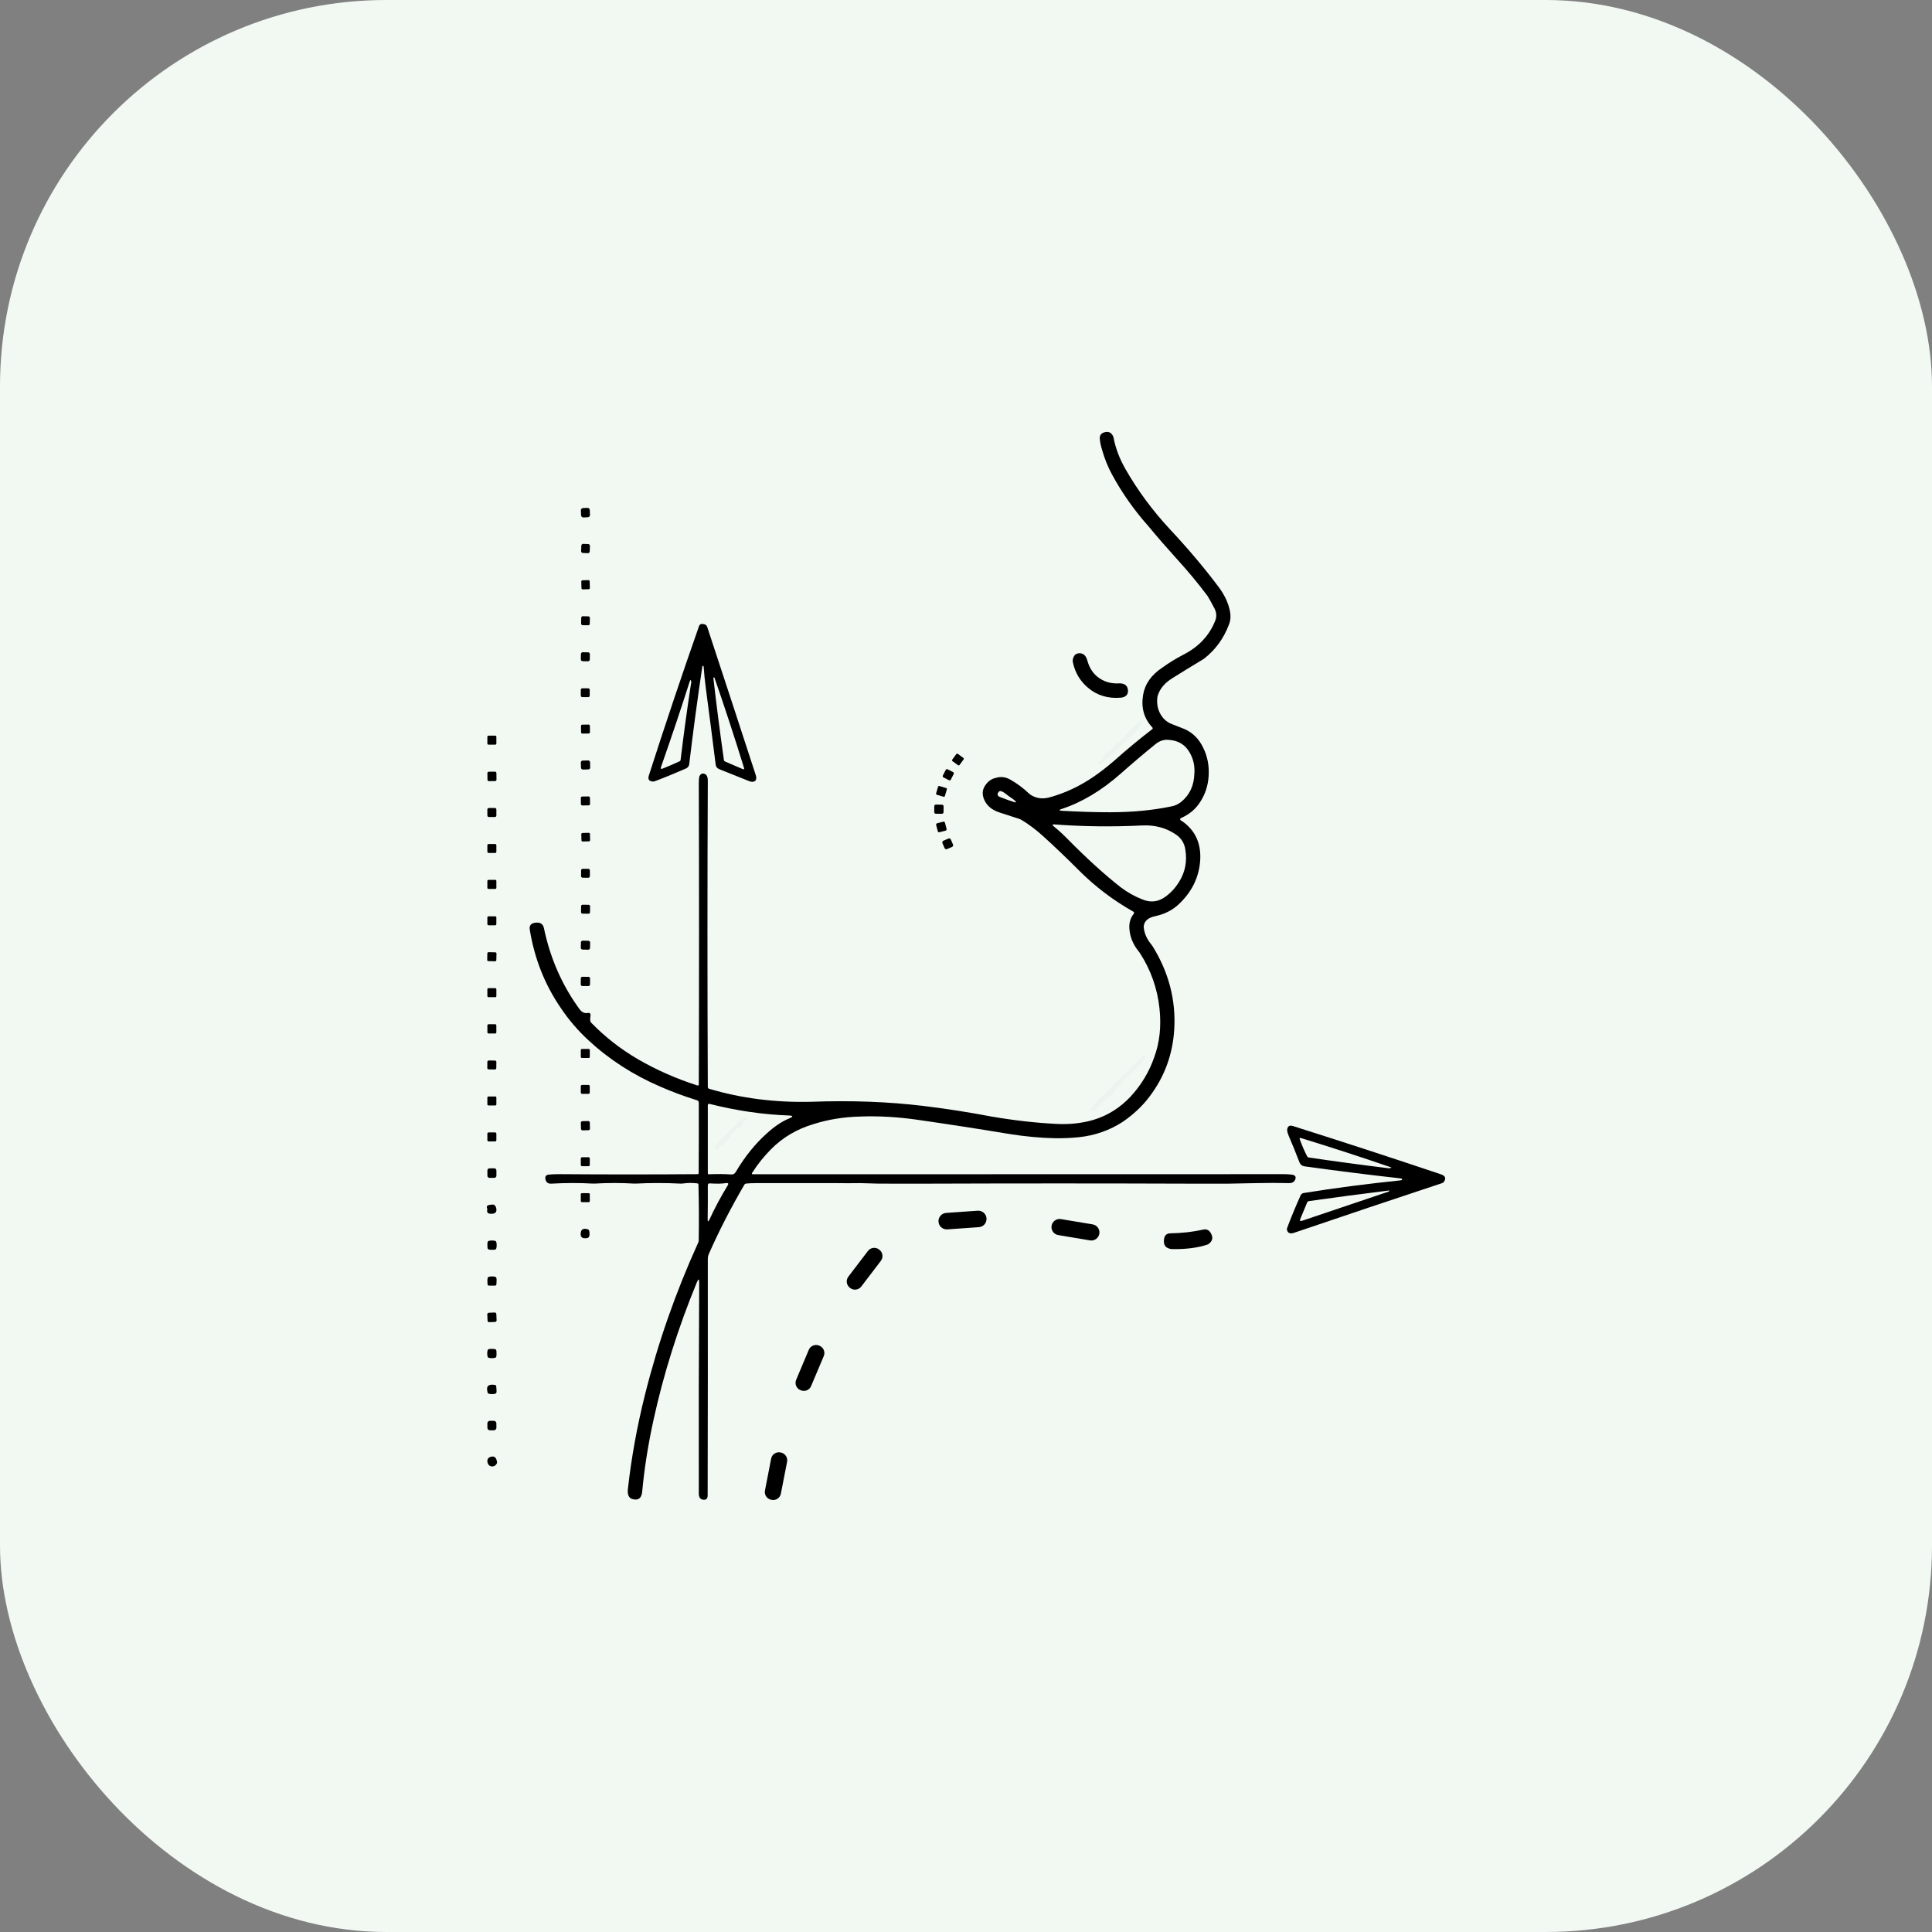 <?xml version="1.0" encoding="UTF-8"?> <svg xmlns="http://www.w3.org/2000/svg" width="50" height="50" viewBox="0 0 50 50" fill="none"><rect x="0" y="0" width="50" height="50" fill="#808080" stroke="none"/> <rect width="50" height="50" rx="10" fill="#F2F9F3"></rect> <path d="M28.82 11.331C28.871 11.6 28.972 11.867 29.122 12.131C29.439 12.687 29.824 13.209 30.277 13.697C30.741 14.192 31.161 14.689 31.535 15.187C31.681 15.381 31.777 15.577 31.822 15.775C31.859 15.927 31.851 16.063 31.798 16.181C31.666 16.527 31.457 16.812 31.174 17.036C31.159 17.048 31.145 17.058 31.129 17.067C30.872 17.221 30.609 17.383 30.339 17.552C30.145 17.673 30.021 17.82 29.966 17.992C29.959 18.008 29.955 18.026 29.953 18.044C29.934 18.195 29.956 18.331 30.018 18.454C30.086 18.591 30.191 18.687 30.332 18.741C30.429 18.78 30.534 18.821 30.646 18.864C30.869 18.96 31.035 19.127 31.145 19.364C31.252 19.585 31.297 19.827 31.279 20.092C31.263 20.334 31.191 20.554 31.063 20.751C30.95 20.933 30.786 21.072 30.57 21.169C30.536 21.184 30.532 21.204 30.558 21.231C30.584 21.244 30.622 21.271 30.674 21.312C30.961 21.549 31.089 21.872 31.06 22.279C31.027 22.716 30.839 23.093 30.496 23.411C30.335 23.559 30.135 23.66 29.895 23.711C29.724 23.747 29.626 23.826 29.603 23.948C29.599 23.965 29.598 23.984 29.6 24.002C29.616 24.158 29.682 24.306 29.798 24.446C29.81 24.46 29.82 24.474 29.83 24.49C30.246 25.162 30.432 25.874 30.39 26.627C30.353 27.285 30.137 27.872 29.744 28.387C29.566 28.624 29.338 28.838 29.061 29.03C28.72 29.252 28.343 29.385 27.929 29.43C27.72 29.452 27.506 29.461 27.287 29.457C26.923 29.449 26.536 29.413 26.124 29.348C25.33 29.216 24.532 29.093 23.732 28.978C23.225 28.906 22.733 28.878 22.255 28.896C21.835 28.907 21.438 28.971 21.066 29.088C20.63 29.216 20.259 29.434 19.955 29.741C19.773 29.924 19.61 30.127 19.467 30.351C19.45 30.377 19.457 30.39 19.488 30.39C24.081 30.389 28.663 30.388 33.234 30.387C33.299 30.387 33.368 30.391 33.439 30.4C33.527 30.415 33.552 30.463 33.513 30.544C33.482 30.594 33.435 30.619 33.37 30.619C33.081 30.612 32.794 30.612 32.509 30.619C32.224 30.626 31.987 30.631 31.798 30.633C31.453 30.634 31.111 30.634 30.773 30.633C28.521 30.625 26.27 30.625 24.019 30.633C23.707 30.634 23.392 30.634 23.076 30.633C22.858 30.636 22.589 30.631 22.269 30.619C22.05 30.622 21.831 30.622 21.613 30.619C20.943 30.618 20.269 30.618 19.589 30.619C19.473 30.619 19.378 30.623 19.305 30.631C19.287 30.634 19.273 30.644 19.264 30.66C18.915 31.258 18.608 31.855 18.345 32.451C18.327 32.493 18.318 32.536 18.318 32.581C18.32 34.645 18.319 36.684 18.314 38.7C18.314 38.791 18.27 38.827 18.181 38.809C18.118 38.795 18.086 38.745 18.085 38.658C18.081 36.805 18.085 34.987 18.095 33.202C18.096 33.09 18.075 33.086 18.033 33.19C17.546 34.374 17.173 35.559 16.913 36.747C16.771 37.394 16.674 38.016 16.619 38.614C16.6 38.779 16.515 38.839 16.363 38.795C16.267 38.765 16.23 38.67 16.253 38.508C16.342 37.715 16.487 36.916 16.688 36.112C17.025 34.76 17.486 33.442 18.07 32.158C18.078 32.142 18.082 32.124 18.083 32.106C18.091 31.62 18.089 31.137 18.076 30.657C18.075 30.639 18.066 30.628 18.048 30.626C17.923 30.61 17.799 30.611 17.675 30.629C17.657 30.631 17.639 30.632 17.62 30.632C17.219 30.612 16.832 30.612 16.458 30.631C16.44 30.632 16.422 30.632 16.404 30.631C16.068 30.611 15.731 30.611 15.392 30.631C15.374 30.632 15.355 30.632 15.337 30.631C14.989 30.611 14.633 30.612 14.269 30.633C14.179 30.638 14.127 30.596 14.114 30.506C14.105 30.449 14.13 30.413 14.189 30.4C14.276 30.39 14.381 30.386 14.503 30.387C15.67 30.396 16.852 30.396 18.049 30.387C18.071 30.387 18.082 30.376 18.082 30.354C18.086 29.755 18.087 29.151 18.085 28.541C18.085 28.506 18.069 28.484 18.035 28.474C17.703 28.37 17.386 28.253 17.084 28.12C16.387 27.82 15.769 27.422 15.231 26.924C14.952 26.666 14.711 26.384 14.507 26.077C14.096 25.475 13.83 24.802 13.71 24.056C13.693 23.951 13.743 23.892 13.861 23.879C13.984 23.864 14.057 23.914 14.079 24.029C14.242 24.806 14.549 25.502 14.999 26.118C15.055 26.194 15.122 26.227 15.2 26.217C15.265 26.203 15.292 26.229 15.281 26.294C15.272 26.347 15.271 26.39 15.277 26.422C15.281 26.44 15.289 26.456 15.302 26.469C15.66 26.838 16.065 27.154 16.516 27.416C16.991 27.691 17.5 27.916 18.044 28.09C18.072 28.099 18.085 28.088 18.085 28.06C18.093 25.455 18.093 22.858 18.085 20.269C18.085 20.191 18.09 20.132 18.099 20.094C18.134 20.018 18.187 20 18.26 20.04C18.299 20.068 18.318 20.122 18.318 20.201C18.306 22.826 18.306 25.468 18.318 28.128C18.318 28.155 18.331 28.172 18.357 28.179C19.189 28.426 20.069 28.537 20.997 28.514C22.026 28.476 22.997 28.512 23.91 28.623C24.488 28.693 25.072 28.784 25.66 28.896C26.254 28.998 26.824 29.062 27.369 29.088C27.707 29.102 28.021 29.066 28.312 28.978C28.672 28.867 28.988 28.668 29.259 28.38C29.536 28.079 29.74 27.741 29.87 27.365C30.012 26.983 30.058 26.559 30.007 26.094C29.951 25.576 29.782 25.101 29.502 24.667C29.493 24.652 29.482 24.637 29.47 24.623C29.323 24.444 29.242 24.246 29.228 24.029C29.218 23.883 29.256 23.756 29.34 23.65C29.358 23.626 29.354 23.607 29.328 23.592C28.806 23.297 28.336 22.94 27.919 22.522C27.598 22.2 27.29 21.906 26.996 21.64C26.806 21.468 26.618 21.327 26.431 21.217C26.416 21.207 26.399 21.2 26.382 21.194C26.237 21.148 26.07 21.094 25.882 21.032C25.662 20.963 25.521 20.84 25.458 20.663C25.412 20.534 25.429 20.416 25.509 20.31C25.579 20.213 25.665 20.154 25.769 20.133C25.896 20.091 26.023 20.106 26.148 20.177C26.32 20.275 26.48 20.394 26.628 20.534C26.641 20.547 26.655 20.558 26.67 20.568C26.811 20.661 26.971 20.684 27.15 20.639C27.558 20.529 27.949 20.346 28.322 20.088C28.474 19.983 28.638 19.856 28.814 19.706C29.145 19.411 29.479 19.133 29.816 18.874C29.836 18.86 29.838 18.843 29.822 18.825C29.608 18.598 29.528 18.318 29.583 17.986C29.63 17.703 29.795 17.467 30.079 17.279C30.249 17.156 30.427 17.047 30.612 16.95C31.02 16.745 31.301 16.447 31.453 16.055C31.497 15.943 31.481 15.824 31.405 15.7C31.357 15.604 31.304 15.51 31.248 15.419C31.01 15.101 30.743 14.78 30.448 14.456C30.198 14.18 29.954 13.9 29.717 13.614C29.349 13.2 29.037 12.756 28.78 12.282C28.671 12.08 28.587 11.873 28.527 11.659C28.488 11.538 28.466 11.431 28.461 11.338C28.463 11.263 28.5 11.214 28.572 11.191C28.677 11.157 28.754 11.186 28.802 11.28C28.81 11.296 28.816 11.313 28.82 11.331ZM27.482 20.983C27.917 21.008 28.33 21.021 28.722 21.021C29.296 21.021 29.825 20.971 30.308 20.871C30.408 20.854 30.498 20.811 30.578 20.745C30.791 20.567 30.901 20.326 30.91 20.023C30.926 19.824 30.884 19.638 30.783 19.466C30.669 19.271 30.493 19.165 30.253 19.148C30.126 19.134 30.009 19.172 29.901 19.261C29.597 19.507 29.299 19.76 29.006 20.02C28.51 20.458 28 20.764 27.476 20.936C27.398 20.961 27.4 20.977 27.482 20.983ZM26.21 20.676C26.148 20.635 26.079 20.585 26.005 20.526C25.928 20.471 25.877 20.459 25.851 20.489C25.797 20.551 25.808 20.598 25.885 20.629C26.024 20.683 26.149 20.728 26.261 20.762C26.296 20.772 26.302 20.763 26.28 20.735C26.253 20.709 26.23 20.689 26.21 20.676ZM27.611 21.695C28.114 22.206 28.577 22.628 28.999 22.959C29.179 23.095 29.366 23.2 29.559 23.274C29.748 23.356 29.929 23.347 30.1 23.247C30.267 23.144 30.408 22.998 30.523 22.809C30.674 22.562 30.725 22.29 30.677 21.992C30.653 21.817 30.566 21.681 30.414 21.585C30.167 21.421 29.881 21.347 29.556 21.363C28.794 21.401 28.037 21.392 27.287 21.336C27.235 21.331 27.228 21.347 27.266 21.382C27.39 21.483 27.505 21.587 27.611 21.695ZM18.348 30.39C18.562 30.381 18.754 30.383 18.925 30.395C18.974 30.398 19.012 30.379 19.038 30.336C19.271 29.941 19.54 29.605 19.846 29.331C20.053 29.143 20.251 29.013 20.437 28.94C20.532 28.896 20.527 28.873 20.423 28.869C19.753 28.846 19.067 28.746 18.365 28.569C18.334 28.561 18.318 28.573 18.318 28.606C18.318 29.173 18.318 29.758 18.318 30.36C18.318 30.381 18.328 30.391 18.348 30.39ZM18.373 30.626C18.336 30.623 18.317 30.64 18.318 30.678C18.32 30.986 18.319 31.275 18.314 31.545C18.313 31.625 18.33 31.629 18.363 31.556C18.5 31.259 18.655 30.97 18.828 30.687C18.864 30.631 18.849 30.608 18.783 30.619C18.687 30.635 18.55 30.638 18.373 30.626Z" fill="black"></path> <path d="M15.203 13.144L15.09 13.148C15.058 13.149 15.032 13.176 15.033 13.209L15.038 13.335C15.039 13.367 15.067 13.393 15.099 13.392L15.212 13.387C15.244 13.386 15.27 13.359 15.269 13.326L15.264 13.2C15.263 13.168 15.236 13.142 15.203 13.144Z" fill="black"></path> <path d="M15.223 14.08L15.094 14.075C15.068 14.074 15.046 14.094 15.045 14.12L15.039 14.262C15.038 14.288 15.058 14.31 15.084 14.311L15.213 14.316C15.239 14.317 15.261 14.297 15.262 14.271L15.268 14.129C15.269 14.103 15.249 14.081 15.223 14.08Z" fill="black"></path> <path d="M15.229 15.014L15.075 15.018C15.057 15.018 15.043 15.033 15.044 15.05L15.048 15.222C15.049 15.239 15.063 15.253 15.081 15.253L15.235 15.249C15.252 15.248 15.266 15.234 15.266 15.216L15.261 15.045C15.261 15.027 15.246 15.013 15.229 15.014Z" fill="black"></path> <path d="M15.226 15.951L15.084 15.948C15.061 15.947 15.043 15.965 15.042 15.988L15.039 16.138C15.039 16.16 15.056 16.179 15.079 16.18L15.221 16.182C15.244 16.183 15.263 16.165 15.263 16.142L15.266 15.992C15.267 15.97 15.249 15.951 15.226 15.951Z" fill="black"></path> <path d="M18.224 16.154C18.265 16.164 18.291 16.189 18.304 16.229C18.731 17.524 19.15 18.803 19.561 20.066C19.567 20.083 19.57 20.101 19.571 20.119C19.576 20.202 19.534 20.239 19.446 20.231C19.428 20.229 19.41 20.225 19.394 20.218C19.137 20.115 18.876 20.011 18.612 19.905C18.56 19.884 18.53 19.846 18.522 19.791C18.439 19.126 18.355 18.474 18.27 17.836C18.24 17.607 18.221 17.417 18.212 17.265C18.212 17.247 18.204 17.235 18.186 17.23C18.182 17.229 18.179 17.231 18.178 17.238C18.05 18.091 17.937 18.937 17.837 19.775C17.83 19.829 17.802 19.867 17.752 19.889C17.435 20.027 17.165 20.137 16.943 20.219C16.926 20.225 16.908 20.228 16.89 20.226C16.793 20.218 16.761 20.164 16.794 20.064C17.209 18.772 17.641 17.485 18.09 16.206C18.108 16.152 18.153 16.135 18.224 16.154ZM18.767 19.709C18.922 19.777 19.074 19.842 19.221 19.904C19.255 19.918 19.266 19.908 19.255 19.873C19.012 19.086 18.757 18.306 18.489 17.535C18.469 17.53 18.46 17.534 18.462 17.549C18.543 18.255 18.634 18.961 18.735 19.668C18.738 19.688 18.748 19.701 18.767 19.709ZM17.846 17.648C17.623 18.348 17.377 19.081 17.108 19.847C17.091 19.895 17.106 19.909 17.153 19.89C17.318 19.823 17.463 19.761 17.586 19.703C17.603 19.696 17.612 19.683 17.614 19.665C17.689 19.037 17.776 18.4 17.874 17.754C17.88 17.713 17.886 17.678 17.892 17.651C17.881 17.587 17.865 17.585 17.846 17.648Z" fill="black"></path> <path d="M15.22 16.882L15.082 16.88C15.056 16.88 15.035 16.9 15.034 16.926L15.032 17.064C15.031 17.09 15.052 17.111 15.078 17.112L15.216 17.114C15.242 17.115 15.263 17.094 15.264 17.069L15.266 16.93C15.267 16.904 15.246 16.883 15.22 16.882Z" fill="black"></path> <path d="M27.954 16.906C28.046 16.911 28.109 16.976 28.142 17.101C28.207 17.334 28.337 17.5 28.532 17.6C28.655 17.663 28.791 17.692 28.939 17.686C29.079 17.677 29.161 17.723 29.185 17.822C29.211 17.939 29.17 18.014 29.061 18.047C29.043 18.052 29.025 18.055 29.007 18.056C28.675 18.084 28.391 17.998 28.156 17.798C27.955 17.628 27.826 17.412 27.768 17.151C27.755 17.098 27.762 17.047 27.787 16.999C27.816 16.934 27.872 16.903 27.954 16.906Z" fill="black"></path> <path d="M15.225 17.814H15.068C15.048 17.814 15.031 17.831 15.031 17.851V18.004C15.031 18.025 15.048 18.041 15.068 18.041H15.225C15.245 18.041 15.262 18.025 15.262 18.004V17.851C15.262 17.831 15.245 17.814 15.225 17.814Z" fill="black"></path> <path d="M29.545 18.663C29.562 18.682 29.555 18.715 29.523 18.762C29.423 18.914 29.309 19.034 29.183 19.123C29.168 19.133 29.155 19.145 29.143 19.159C28.942 19.384 28.719 19.591 28.474 19.777C28.472 19.779 28.466 19.775 28.457 19.767C28.422 19.757 28.411 19.748 28.423 19.739C28.514 19.674 28.566 19.618 28.577 19.572C28.581 19.554 28.59 19.538 28.602 19.526C28.669 19.46 28.747 19.39 28.835 19.316C28.85 19.305 28.86 19.29 28.866 19.273C28.881 19.228 28.915 19.198 28.967 19.183C28.985 19.178 28.999 19.169 29.011 19.155C29.161 18.977 29.326 18.812 29.506 18.66C29.52 18.648 29.533 18.649 29.545 18.663Z" fill="#421E30" fill-opacity="0.027"></path> <path d="M15.233 18.752L15.068 18.754C15.05 18.754 15.035 18.769 15.036 18.787L15.038 18.952C15.038 18.97 15.053 18.985 15.071 18.985L15.236 18.983C15.254 18.982 15.269 18.967 15.268 18.949L15.266 18.784C15.266 18.766 15.251 18.752 15.233 18.752Z" fill="black"></path> <path d="M12.818 19.039H12.642C12.626 19.039 12.613 19.052 12.613 19.067V19.244C12.613 19.259 12.626 19.272 12.642 19.272H12.818C12.834 19.272 12.846 19.259 12.846 19.244V19.067C12.846 19.052 12.834 19.039 12.818 19.039Z" fill="black"></path> <path d="M24.932 19.615L24.789 19.51C24.776 19.501 24.758 19.503 24.749 19.516L24.644 19.659C24.635 19.672 24.638 19.69 24.65 19.699L24.793 19.803C24.806 19.813 24.824 19.81 24.833 19.797L24.938 19.654C24.947 19.642 24.944 19.624 24.932 19.615Z" fill="black"></path> <path d="M15.222 19.68L15.079 19.684C15.053 19.684 15.032 19.707 15.032 19.733L15.036 19.869C15.036 19.895 15.059 19.916 15.085 19.916L15.227 19.912C15.254 19.912 15.275 19.89 15.274 19.863L15.271 19.727C15.27 19.701 15.248 19.68 15.222 19.68Z" fill="black"></path> <path d="M24.667 19.983L24.524 19.909C24.506 19.9 24.485 19.907 24.476 19.925L24.401 20.071C24.392 20.088 24.399 20.11 24.417 20.119L24.56 20.192C24.577 20.201 24.599 20.194 24.608 20.176L24.682 20.03C24.691 20.013 24.684 19.991 24.667 19.983Z" fill="black"></path> <path d="M12.81 19.97L12.649 19.972C12.629 19.973 12.614 19.989 12.614 20.009L12.616 20.18C12.616 20.2 12.632 20.216 12.652 20.216L12.813 20.214C12.833 20.214 12.849 20.198 12.849 20.178L12.847 20.006C12.846 19.986 12.83 19.97 12.81 19.97Z" fill="black"></path> <path d="M24.487 20.394L24.311 20.342C24.297 20.338 24.282 20.346 24.277 20.36L24.226 20.534C24.222 20.548 24.23 20.563 24.244 20.568L24.42 20.62C24.434 20.624 24.449 20.616 24.453 20.602L24.505 20.428C24.509 20.413 24.501 20.398 24.487 20.394Z" fill="black"></path> <path d="M15.231 20.612L15.067 20.614C15.047 20.614 15.031 20.631 15.032 20.651L15.034 20.809C15.034 20.829 15.051 20.845 15.071 20.845L15.235 20.843C15.255 20.842 15.271 20.826 15.27 20.806L15.268 20.648C15.268 20.628 15.251 20.612 15.231 20.612Z" fill="black"></path> <path d="M24.379 20.825L24.221 20.823C24.198 20.823 24.18 20.842 24.179 20.865L24.178 21.018C24.178 21.041 24.196 21.059 24.219 21.06L24.377 21.061C24.4 21.061 24.418 21.043 24.419 21.02L24.42 20.867C24.42 20.844 24.402 20.825 24.379 20.825Z" fill="black"></path> <path d="M12.808 20.911H12.652C12.63 20.911 12.613 20.928 12.613 20.949V21.106C12.613 21.127 12.63 21.144 12.652 21.144H12.808C12.829 21.144 12.846 21.127 12.846 21.106V20.949C12.846 20.928 12.829 20.911 12.808 20.911Z" fill="black"></path> <path d="M24.413 21.265L24.252 21.306C24.234 21.311 24.223 21.33 24.227 21.348L24.27 21.514C24.275 21.532 24.294 21.543 24.312 21.538L24.473 21.497C24.491 21.492 24.503 21.473 24.498 21.455L24.455 21.289C24.45 21.271 24.431 21.26 24.413 21.265Z" fill="black"></path> <path d="M15.235 21.553L15.075 21.557C15.057 21.558 15.043 21.572 15.044 21.59L15.048 21.747C15.048 21.765 15.063 21.779 15.081 21.778L15.241 21.774C15.259 21.773 15.273 21.759 15.272 21.741L15.268 21.584C15.268 21.566 15.253 21.553 15.235 21.553Z" fill="black"></path> <path d="M24.544 21.702L24.416 21.757C24.391 21.768 24.38 21.797 24.391 21.822L24.445 21.948C24.456 21.974 24.485 21.985 24.51 21.974L24.638 21.919C24.663 21.908 24.674 21.879 24.663 21.854L24.608 21.728C24.598 21.703 24.569 21.691 24.544 21.702Z" fill="black"></path> <path d="M12.813 21.842H12.646C12.628 21.842 12.613 21.857 12.613 21.875V22.042C12.613 22.06 12.628 22.075 12.646 22.075H12.813C12.832 22.075 12.846 22.06 12.846 22.042V21.875C12.846 21.857 12.832 21.842 12.813 21.842Z" fill="black"></path> <path d="M15.226 22.485L15.079 22.485C15.057 22.485 15.039 22.503 15.039 22.525L15.038 22.675C15.038 22.697 15.056 22.715 15.078 22.715L15.225 22.716C15.247 22.716 15.265 22.698 15.266 22.676L15.266 22.526C15.267 22.504 15.248 22.485 15.226 22.485Z" fill="black"></path> <path d="M12.818 22.771H12.642C12.626 22.771 12.613 22.784 12.613 22.8V22.976C12.613 22.992 12.626 23.005 12.642 23.005H12.818C12.834 23.005 12.846 22.992 12.846 22.976V22.8C12.846 22.784 12.834 22.771 12.818 22.771Z" fill="black"></path> <path d="M15.233 23.416L15.077 23.414C15.056 23.414 15.039 23.431 15.039 23.452L15.037 23.606C15.037 23.627 15.053 23.645 15.075 23.645L15.23 23.647C15.251 23.647 15.268 23.63 15.269 23.609L15.271 23.455C15.271 23.433 15.254 23.416 15.233 23.416Z" fill="black"></path> <path d="M12.816 23.715L12.644 23.714C12.627 23.714 12.613 23.728 12.613 23.744L12.613 23.915C12.613 23.932 12.626 23.946 12.643 23.946L12.815 23.946C12.832 23.947 12.845 23.933 12.845 23.916L12.846 23.745C12.846 23.728 12.832 23.715 12.816 23.715Z" fill="black"></path> <path d="M15.228 24.347L15.081 24.344C15.056 24.344 15.035 24.364 15.034 24.389L15.031 24.528C15.031 24.553 15.051 24.574 15.076 24.575L15.223 24.578C15.248 24.579 15.269 24.558 15.27 24.533L15.273 24.394C15.273 24.369 15.253 24.348 15.228 24.347Z" fill="black"></path> <path d="M12.819 24.646L12.644 24.642C12.627 24.642 12.613 24.655 12.613 24.672L12.609 24.843C12.608 24.86 12.622 24.874 12.639 24.874L12.814 24.878C12.831 24.878 12.845 24.865 12.845 24.848L12.849 24.678C12.849 24.661 12.836 24.647 12.819 24.646Z" fill="black"></path> <path d="M15.23 25.28L15.072 25.279C15.049 25.279 15.031 25.297 15.031 25.32L15.03 25.477C15.03 25.499 15.048 25.518 15.07 25.518L15.229 25.519C15.251 25.519 15.269 25.501 15.269 25.479L15.271 25.321C15.271 25.299 15.253 25.281 15.23 25.28Z" fill="black"></path> <path d="M12.818 25.574H12.642C12.626 25.574 12.613 25.587 12.613 25.603V25.779C12.613 25.794 12.626 25.807 12.642 25.807H12.818C12.834 25.807 12.846 25.794 12.846 25.779V25.603C12.846 25.587 12.834 25.574 12.818 25.574Z" fill="black"></path> <path d="M12.814 26.506L12.645 26.507C12.627 26.507 12.613 26.521 12.613 26.538L12.614 26.716C12.614 26.734 12.629 26.748 12.646 26.747L12.815 26.747C12.832 26.747 12.846 26.733 12.846 26.715L12.845 26.537C12.845 26.52 12.831 26.506 12.814 26.506Z" fill="black"></path> <path d="M15.236 27.146H15.06C15.044 27.146 15.031 27.159 15.031 27.175V27.351C15.031 27.367 15.044 27.38 15.06 27.38H15.236C15.252 27.38 15.264 27.367 15.264 27.351V27.175C15.264 27.159 15.252 27.146 15.236 27.146Z" fill="black"></path> <path d="M29.63 27.372C29.597 27.433 29.567 27.485 29.538 27.529C29.515 27.565 29.488 27.577 29.459 27.566C29.441 27.562 29.436 27.569 29.443 27.585C29.45 27.604 29.428 27.637 29.377 27.683C29.213 27.824 29.067 27.974 28.94 28.134C28.806 28.302 28.648 28.455 28.466 28.593C28.451 28.604 28.439 28.617 28.428 28.632C28.385 28.694 28.323 28.73 28.24 28.741C28.204 28.747 28.198 28.735 28.22 28.706C28.369 28.52 28.529 28.35 28.701 28.196C28.733 28.167 28.752 28.146 28.758 28.134C28.76 28.116 28.771 28.106 28.789 28.103C28.826 28.098 28.851 28.072 28.864 28.024C28.869 28.006 28.88 27.997 28.899 27.994C28.931 27.99 28.954 27.967 28.969 27.924C28.974 27.907 28.985 27.894 29.001 27.886C29.034 27.873 29.095 27.819 29.182 27.721C29.296 27.595 29.407 27.487 29.517 27.397C29.531 27.385 29.542 27.371 29.55 27.355C29.58 27.3 29.607 27.291 29.632 27.329C29.642 27.344 29.641 27.359 29.63 27.372Z" fill="#421E30" fill-opacity="0.027"></path> <path d="M12.81 27.447L12.649 27.445C12.629 27.445 12.613 27.461 12.613 27.481L12.611 27.64C12.611 27.659 12.627 27.676 12.647 27.676L12.808 27.678C12.828 27.678 12.844 27.662 12.844 27.642L12.846 27.483C12.846 27.463 12.83 27.447 12.81 27.447Z" fill="black"></path> <path d="M15.229 28.077H15.066C15.047 28.077 15.031 28.093 15.031 28.112V28.275C15.031 28.294 15.047 28.309 15.066 28.309H15.229C15.248 28.309 15.263 28.294 15.263 28.275V28.112C15.263 28.093 15.248 28.077 15.229 28.077Z" fill="black"></path> <path d="M12.818 28.377H12.642C12.626 28.377 12.613 28.389 12.613 28.405V28.581C12.613 28.597 12.626 28.609 12.642 28.609H12.818C12.834 28.609 12.846 28.597 12.846 28.581V28.405C12.846 28.389 12.834 28.377 12.818 28.377Z" fill="black"></path> <path d="M19.299 28.923C19.346 28.921 19.35 28.943 19.309 28.989C19.292 29.009 19.27 29.021 19.245 29.026C19.229 29.033 19.22 29.046 19.219 29.064C19.213 29.154 19.164 29.199 19.07 29.201C19.052 29.201 19.047 29.209 19.056 29.225C19.065 29.241 19.055 29.255 19.026 29.266C18.992 29.278 18.955 29.319 18.916 29.389C18.87 29.471 18.819 29.523 18.764 29.543C18.747 29.55 18.737 29.562 18.735 29.58C18.73 29.622 18.695 29.654 18.629 29.676C18.6 29.686 18.586 29.696 18.587 29.707C18.59 29.725 18.583 29.738 18.567 29.746C18.545 29.756 18.525 29.751 18.506 29.73C18.475 29.696 18.516 29.623 18.629 29.512C18.744 29.405 18.855 29.297 18.96 29.187C19.063 29.08 19.159 28.997 19.248 28.938C19.264 28.928 19.281 28.923 19.299 28.923Z" fill="#421E30" fill-opacity="0.027"></path> <path d="M15.223 29.013L15.071 29.016C15.049 29.017 15.032 29.035 15.032 29.057L15.036 29.215C15.037 29.237 15.055 29.254 15.077 29.254L15.229 29.25C15.251 29.249 15.268 29.231 15.268 29.209L15.264 29.052C15.264 29.029 15.245 29.012 15.223 29.013Z" fill="black"></path> <path d="M33.465 29.143C34.743 29.547 36.018 29.963 37.289 30.39C37.405 30.429 37.431 30.495 37.367 30.587C37.356 30.602 37.342 30.612 37.325 30.618C36.054 31.038 34.777 31.467 33.492 31.904C33.392 31.938 33.331 31.915 33.308 31.835C33.303 31.817 33.304 31.8 33.31 31.783C33.403 31.532 33.519 31.251 33.657 30.941C33.674 30.902 33.704 30.88 33.746 30.874C34.553 30.745 35.375 30.637 36.213 30.551C36.271 30.545 36.296 30.536 36.288 30.525C36.281 30.508 36.269 30.499 36.25 30.497C35.426 30.405 34.597 30.301 33.762 30.185C33.7 30.177 33.657 30.143 33.632 30.086C33.537 29.839 33.445 29.611 33.355 29.402C33.328 29.339 33.313 29.286 33.311 29.244C33.32 29.146 33.371 29.112 33.465 29.143ZM33.871 29.956C34.553 30.056 35.247 30.15 35.953 30.236C36.003 30.226 36.02 30.218 36.004 30.212C35.236 29.948 34.459 29.695 33.673 29.454C33.638 29.442 33.626 29.454 33.639 29.489C33.699 29.653 33.763 29.8 33.831 29.929C33.84 29.945 33.853 29.954 33.871 29.956ZM33.829 31.12C33.769 31.264 33.71 31.405 33.653 31.543C33.631 31.595 33.647 31.611 33.7 31.593C34.447 31.341 35.193 31.089 35.939 30.838C35.958 30.818 35.958 30.808 35.939 30.811C35.252 30.896 34.564 30.987 33.876 31.084C33.853 31.087 33.837 31.099 33.829 31.12Z" fill="black"></path> <path d="M12.813 29.307H12.646C12.628 29.307 12.613 29.321 12.613 29.34V29.507C12.613 29.525 12.628 29.54 12.646 29.54H12.813C12.832 29.54 12.846 29.525 12.846 29.507V29.34C12.846 29.321 12.832 29.307 12.813 29.307Z" fill="black"></path> <path d="M15.23 29.949H15.065C15.046 29.949 15.031 29.964 15.031 29.983V30.147C15.031 30.166 15.046 30.181 15.065 30.181H15.23C15.249 30.181 15.264 30.166 15.264 30.147V29.983C15.264 29.964 15.249 29.949 15.23 29.949Z" fill="black"></path> <path d="M12.792 30.236L12.667 30.237C12.637 30.237 12.613 30.261 12.614 30.291L12.614 30.429C12.614 30.459 12.639 30.483 12.669 30.483L12.793 30.482C12.823 30.482 12.847 30.458 12.847 30.428L12.847 30.29C12.846 30.26 12.822 30.236 12.792 30.236Z" fill="black"></path> <path d="M15.236 30.879H15.06C15.044 30.879 15.031 30.892 15.031 30.907V31.083C15.031 31.099 15.044 31.112 15.06 31.112H15.236C15.252 31.112 15.264 31.099 15.264 31.083V30.907C15.264 30.892 15.252 30.879 15.236 30.879Z" fill="black"></path> <path d="M12.781 31.177C12.813 31.198 12.834 31.227 12.842 31.265C12.862 31.358 12.828 31.407 12.737 31.412C12.636 31.419 12.594 31.387 12.609 31.316C12.613 31.298 12.611 31.281 12.604 31.264C12.583 31.214 12.617 31.185 12.707 31.177C12.733 31.174 12.758 31.174 12.781 31.177Z" fill="black"></path> <path d="M25.303 31.333L24.486 31.39C24.369 31.399 24.28 31.5 24.288 31.618C24.297 31.735 24.398 31.824 24.516 31.816L25.333 31.759C25.451 31.751 25.539 31.649 25.531 31.531C25.523 31.414 25.421 31.325 25.303 31.333Z" fill="black"></path> <path d="M28.278 31.687L27.457 31.55C27.343 31.531 27.235 31.608 27.215 31.722C27.196 31.837 27.273 31.945 27.388 31.964L28.209 32.101C28.323 32.121 28.431 32.043 28.451 31.929C28.47 31.815 28.392 31.706 28.278 31.687Z" fill="black"></path> <path d="M15.207 31.813C15.232 31.82 15.247 31.837 15.251 31.864C15.269 31.973 15.25 32.032 15.196 32.041C15.065 32.064 15.01 32.014 15.032 31.891C15.047 31.809 15.105 31.783 15.207 31.813Z" fill="black"></path> <path d="M31.137 31.822C31.222 31.803 31.287 31.831 31.331 31.905C31.399 32.016 31.386 32.109 31.291 32.184C31.277 32.196 31.261 32.205 31.244 32.211C30.997 32.293 30.697 32.332 30.344 32.327C30.299 32.327 30.256 32.316 30.215 32.296C30.14 32.26 30.11 32.184 30.125 32.068C30.138 31.97 30.194 31.919 30.294 31.918C30.589 31.913 30.87 31.882 31.137 31.822Z" fill="black"></path> <path d="M12.845 32.146C12.857 32.199 12.857 32.252 12.845 32.305C12.84 32.323 12.829 32.334 12.812 32.339C12.786 32.346 12.739 32.347 12.671 32.342C12.637 32.339 12.619 32.321 12.616 32.287C12.611 32.219 12.613 32.172 12.62 32.146C12.624 32.129 12.635 32.118 12.653 32.113C12.706 32.101 12.759 32.101 12.812 32.113C12.829 32.118 12.84 32.129 12.845 32.146Z" fill="black"></path> <path d="M22.758 32.343L22.749 32.336C22.659 32.267 22.53 32.285 22.462 32.375L21.955 33.04C21.887 33.13 21.904 33.258 21.994 33.327L22.003 33.334C22.093 33.403 22.221 33.385 22.29 33.295L22.797 32.63C22.865 32.54 22.848 32.412 22.758 32.343Z" fill="black"></path> <path d="M12.847 33.076C12.853 33.099 12.854 33.152 12.847 33.235C12.845 33.259 12.832 33.271 12.809 33.272C12.741 33.273 12.688 33.273 12.648 33.27C12.629 33.269 12.62 33.259 12.618 33.241C12.611 33.167 12.612 33.112 12.621 33.076C12.625 33.058 12.636 33.047 12.654 33.043C12.707 33.03 12.76 33.03 12.813 33.043C12.83 33.047 12.842 33.058 12.847 33.076Z" fill="black"></path> <path d="M12.802 33.967L12.651 33.974C12.628 33.975 12.61 33.994 12.611 34.017L12.618 34.179C12.619 34.202 12.638 34.219 12.661 34.218L12.812 34.212C12.835 34.211 12.853 34.192 12.852 34.169L12.845 34.007C12.844 33.984 12.825 33.966 12.802 33.967Z" fill="black"></path> <path d="M21.211 34.829L21.2 34.824C21.096 34.78 20.976 34.829 20.932 34.932L20.605 35.708C20.561 35.812 20.609 35.932 20.713 35.976L20.724 35.98C20.828 36.024 20.948 35.976 20.991 35.872L21.319 35.096C21.363 34.992 21.314 34.873 21.211 34.829Z" fill="black"></path> <path d="M12.793 34.912C12.827 34.914 12.845 34.933 12.848 34.967C12.852 35.035 12.851 35.082 12.844 35.108C12.839 35.125 12.828 35.136 12.811 35.14C12.758 35.153 12.705 35.153 12.652 35.14C12.634 35.136 12.623 35.125 12.619 35.108C12.606 35.054 12.606 35.001 12.619 34.949C12.623 34.931 12.634 34.92 12.652 34.915C12.678 34.908 12.725 34.907 12.793 34.912Z" fill="black"></path> <path d="M12.804 35.841C12.828 35.843 12.841 35.856 12.843 35.88C12.851 35.969 12.853 36.022 12.848 36.038C12.841 36.055 12.829 36.066 12.812 36.07C12.759 36.083 12.706 36.083 12.653 36.07C12.635 36.066 12.624 36.055 12.619 36.038C12.593 35.938 12.604 35.877 12.654 35.852C12.691 35.834 12.741 35.83 12.804 35.841Z" fill="black"></path> <path d="M12.781 36.771L12.678 36.771C12.642 36.771 12.613 36.8 12.613 36.836L12.614 36.951C12.614 36.987 12.643 37.016 12.679 37.016L12.782 37.016C12.818 37.016 12.847 36.986 12.847 36.95L12.846 36.836C12.846 36.8 12.817 36.771 12.781 36.771Z" fill="black"></path> <path d="M20.209 37.591L20.196 37.589C20.085 37.567 19.979 37.639 19.957 37.75L19.797 38.575C19.775 38.686 19.847 38.792 19.958 38.814L19.971 38.816C20.081 38.838 20.188 38.766 20.209 38.656L20.37 37.83C20.391 37.72 20.319 37.613 20.209 37.591Z" fill="black"></path> <path d="M12.708 37.7C12.781 37.682 12.828 37.708 12.85 37.78C12.864 37.824 12.867 37.854 12.86 37.868C12.828 37.936 12.775 37.962 12.702 37.947C12.653 37.93 12.624 37.894 12.615 37.838C12.604 37.765 12.635 37.719 12.708 37.7Z" fill="black"></path> </svg> 